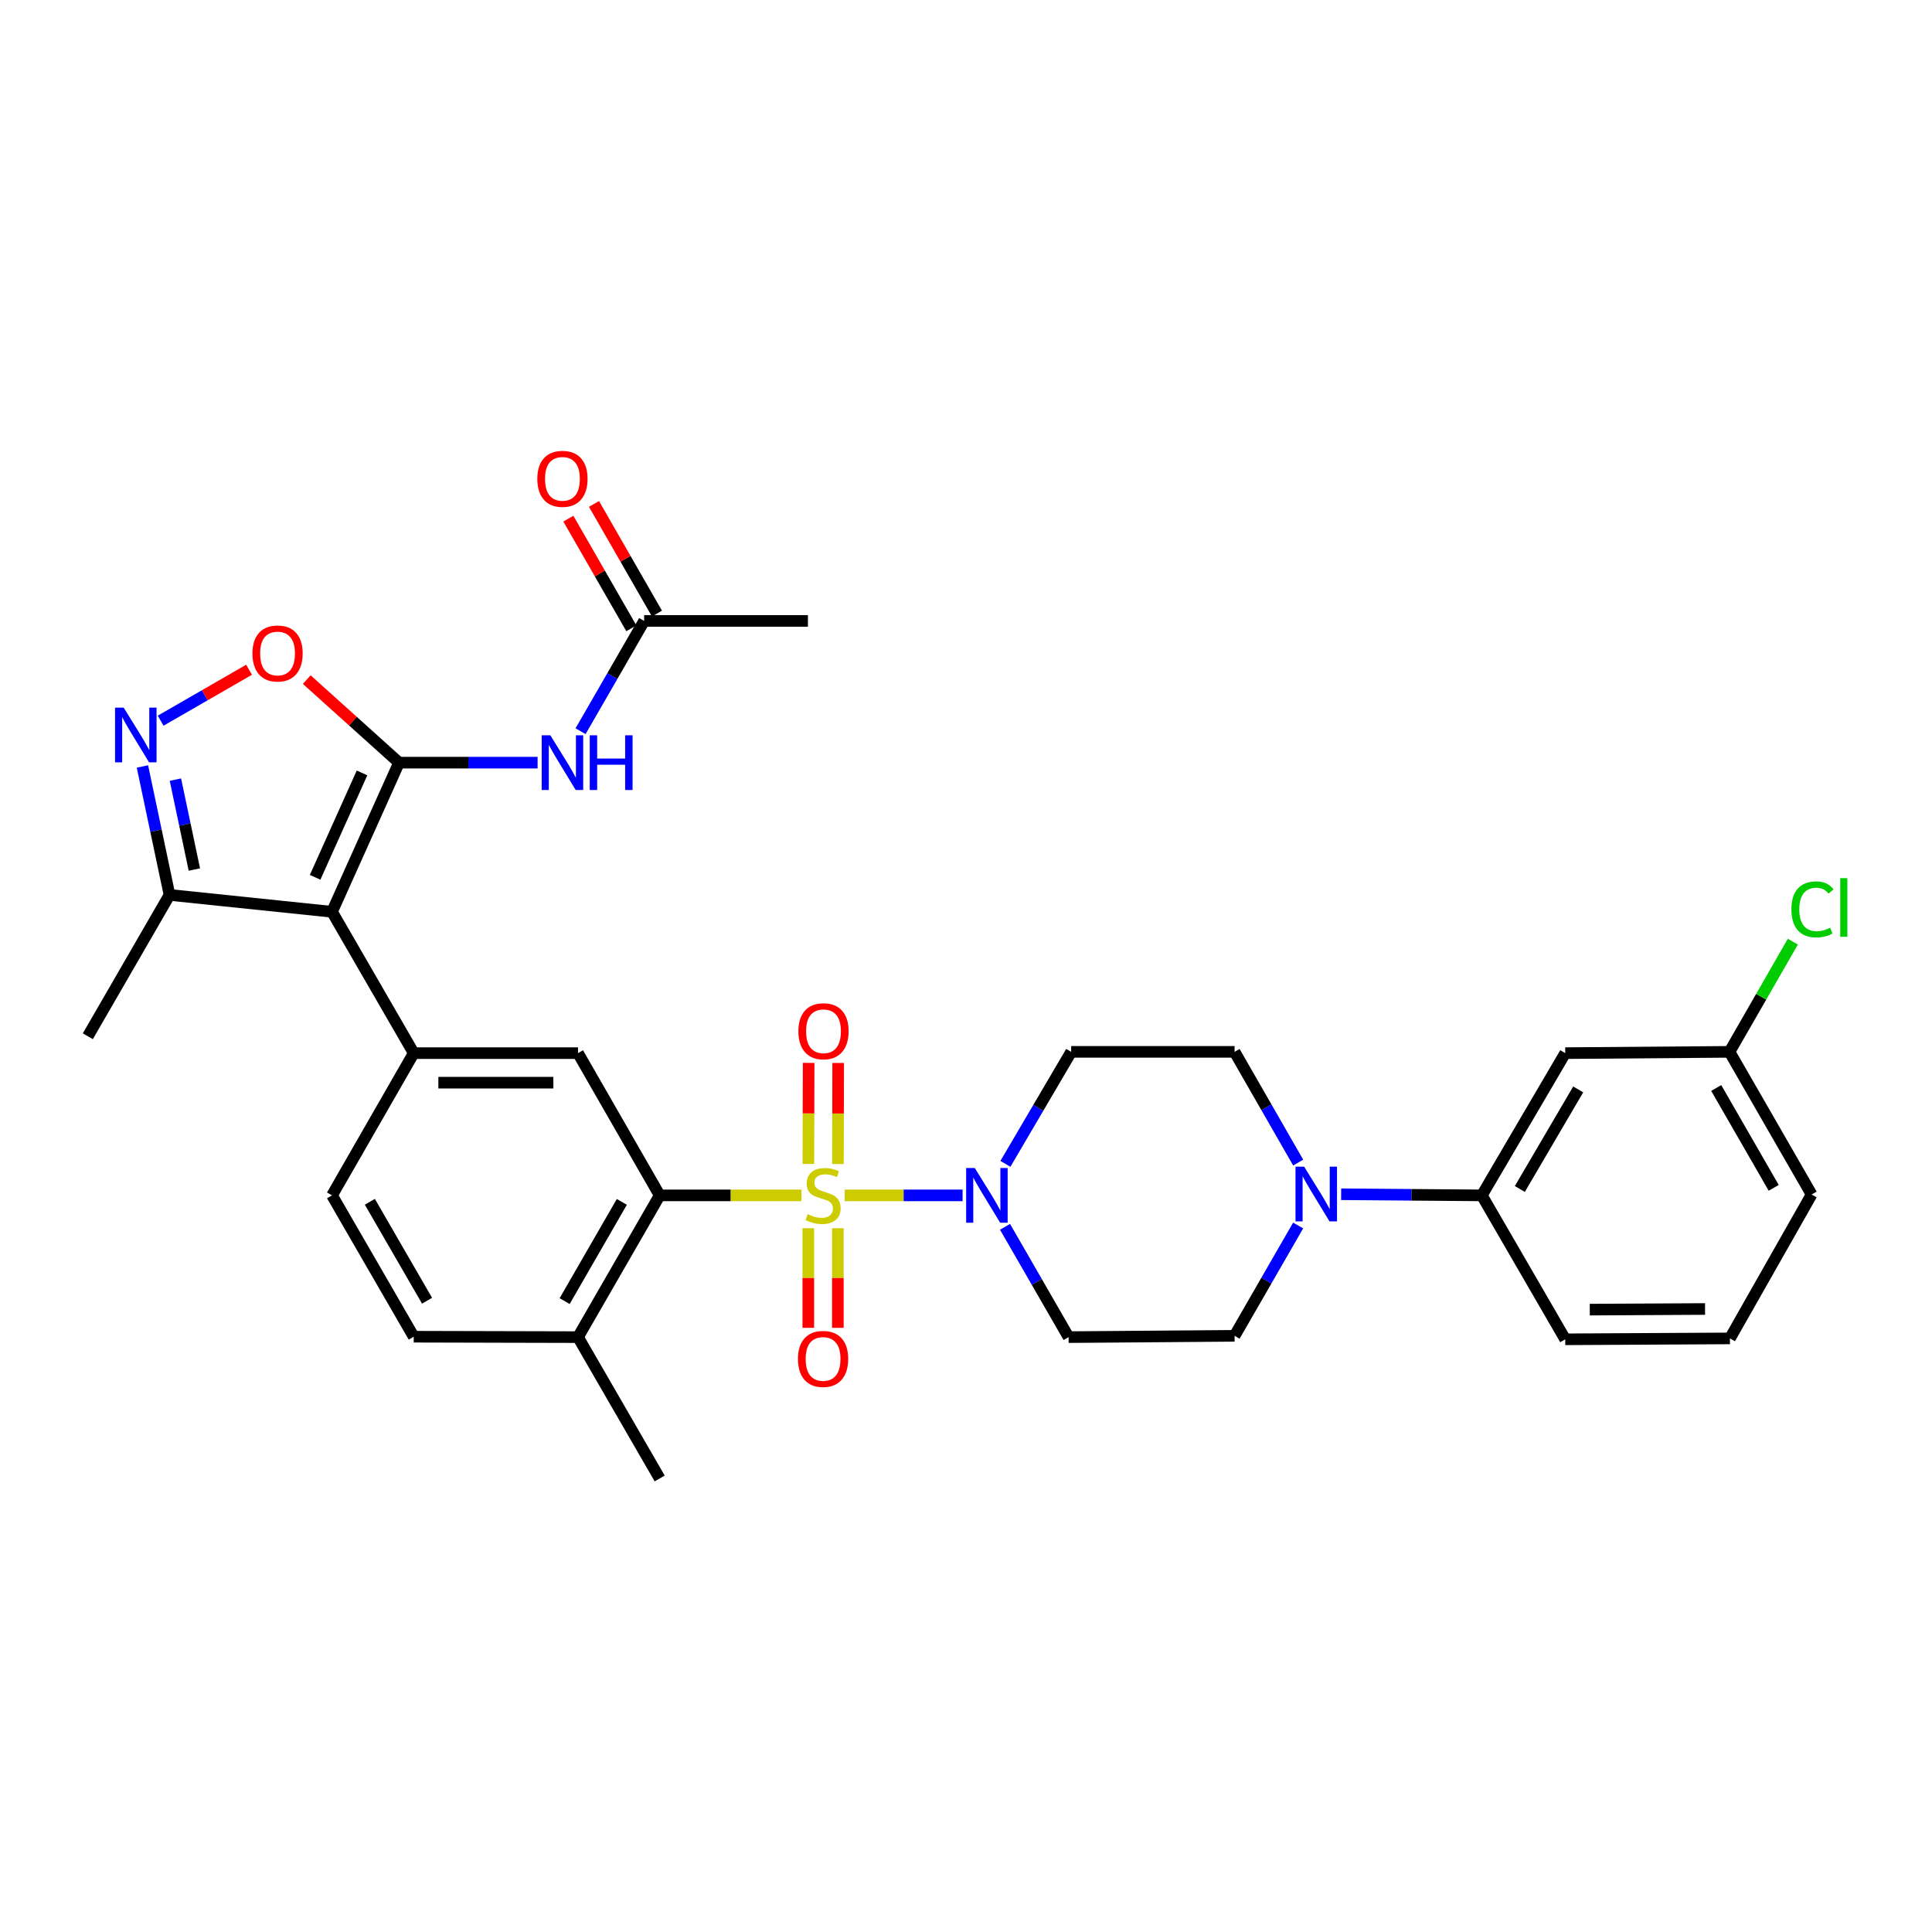 <?xml version='1.0' encoding='iso-8859-1'?>
<svg version='1.1' baseProfile='full'
              xmlns='http://www.w3.org/2000/svg'
                      xmlns:rdkit='http://www.rdkit.org/xml'
                      xmlns:xlink='http://www.w3.org/1999/xlink'
                  xml:space='preserve'
width='1000px' height='1000px' viewBox='0 0 1000 1000'>
<!-- END OF HEADER -->
<rect style='opacity:1.0;fill:#FFFFFF;stroke:none' width='1000' height='1000' x='0' y='0'> </rect>
<path class='bond-2' d='M 414.826,618.725 L 378.138,618.725' style='fill:none;fill-rule:evenodd;stroke:#CCCC00;stroke-width:6px;stroke-linecap:butt;stroke-linejoin:miter;stroke-opacity:1' />
<path class='bond-2' d='M 378.138,618.725 L 341.451,618.725' style='fill:none;fill-rule:evenodd;stroke:#000000;stroke-width:6px;stroke-linecap:butt;stroke-linejoin:miter;stroke-opacity:1' />
<path class='bond-3' d='M 437.22,618.725 L 467.729,618.725' style='fill:none;fill-rule:evenodd;stroke:#CCCC00;stroke-width:6px;stroke-linecap:butt;stroke-linejoin:miter;stroke-opacity:1' />
<path class='bond-3' d='M 467.729,618.725 L 498.239,618.725' style='fill:none;fill-rule:evenodd;stroke:#0000FF;stroke-width:6px;stroke-linecap:butt;stroke-linejoin:miter;stroke-opacity:1' />
<path class='bond-11' d='M 433.709,602.499 L 433.777,576.343' style='fill:none;fill-rule:evenodd;stroke:#CCCC00;stroke-width:6px;stroke-linecap:butt;stroke-linejoin:miter;stroke-opacity:1' />
<path class='bond-11' d='M 433.777,576.343 L 433.845,550.188' style='fill:none;fill-rule:evenodd;stroke:#FF0000;stroke-width:6px;stroke-linecap:butt;stroke-linejoin:miter;stroke-opacity:1' />
<path class='bond-11' d='M 418.415,602.459 L 418.483,576.304' style='fill:none;fill-rule:evenodd;stroke:#CCCC00;stroke-width:6px;stroke-linecap:butt;stroke-linejoin:miter;stroke-opacity:1' />
<path class='bond-11' d='M 418.483,576.304 L 418.551,550.148' style='fill:none;fill-rule:evenodd;stroke:#FF0000;stroke-width:6px;stroke-linecap:butt;stroke-linejoin:miter;stroke-opacity:1' />
<path class='bond-12' d='M 418.373,635.719 L 418.373,661.502' style='fill:none;fill-rule:evenodd;stroke:#CCCC00;stroke-width:6px;stroke-linecap:butt;stroke-linejoin:miter;stroke-opacity:1' />
<path class='bond-12' d='M 418.373,661.502 L 418.373,687.285' style='fill:none;fill-rule:evenodd;stroke:#FF0000;stroke-width:6px;stroke-linecap:butt;stroke-linejoin:miter;stroke-opacity:1' />
<path class='bond-12' d='M 433.667,635.719 L 433.667,661.502' style='fill:none;fill-rule:evenodd;stroke:#CCCC00;stroke-width:6px;stroke-linecap:butt;stroke-linejoin:miter;stroke-opacity:1' />
<path class='bond-12' d='M 433.667,661.502 L 433.667,687.285' style='fill:none;fill-rule:evenodd;stroke:#FF0000;stroke-width:6px;stroke-linecap:butt;stroke-linejoin:miter;stroke-opacity:1' />
<path class='bond-0' d='M 206.538,394.748 L 171.854,471.942' style='fill:none;fill-rule:evenodd;stroke:#000000;stroke-width:6px;stroke-linecap:butt;stroke-linejoin:miter;stroke-opacity:1' />
<path class='bond-0' d='M 187.384,400.059 L 163.106,454.094' style='fill:none;fill-rule:evenodd;stroke:#000000;stroke-width:6px;stroke-linecap:butt;stroke-linejoin:miter;stroke-opacity:1' />
<path class='bond-6' d='M 206.538,394.748 L 182.657,373.255' style='fill:none;fill-rule:evenodd;stroke:#000000;stroke-width:6px;stroke-linecap:butt;stroke-linejoin:miter;stroke-opacity:1' />
<path class='bond-6' d='M 182.657,373.255 L 158.776,351.762' style='fill:none;fill-rule:evenodd;stroke:#FF0000;stroke-width:6px;stroke-linecap:butt;stroke-linejoin:miter;stroke-opacity:1' />
<path class='bond-7' d='M 206.538,394.748 L 242.399,394.748' style='fill:none;fill-rule:evenodd;stroke:#000000;stroke-width:6px;stroke-linecap:butt;stroke-linejoin:miter;stroke-opacity:1' />
<path class='bond-7' d='M 242.399,394.748 L 278.261,394.748' style='fill:none;fill-rule:evenodd;stroke:#0000FF;stroke-width:6px;stroke-linecap:butt;stroke-linejoin:miter;stroke-opacity:1' />
<path class='bond-1' d='M 171.854,471.942 L 214.143,545.1' style='fill:none;fill-rule:evenodd;stroke:#000000;stroke-width:6px;stroke-linecap:butt;stroke-linejoin:miter;stroke-opacity:1' />
<path class='bond-10' d='M 171.854,471.942 L 87.743,463.207' style='fill:none;fill-rule:evenodd;stroke:#000000;stroke-width:6px;stroke-linecap:butt;stroke-linejoin:miter;stroke-opacity:1' />
<path class='bond-8' d='M 341.451,618.725 L 299.171,545.1' style='fill:none;fill-rule:evenodd;stroke:#000000;stroke-width:6px;stroke-linecap:butt;stroke-linejoin:miter;stroke-opacity:1' />
<path class='bond-18' d='M 341.451,618.725 L 299.171,692.095' style='fill:none;fill-rule:evenodd;stroke:#000000;stroke-width:6px;stroke-linecap:butt;stroke-linejoin:miter;stroke-opacity:1' />
<path class='bond-18' d='M 321.857,622.094 L 292.261,673.453' style='fill:none;fill-rule:evenodd;stroke:#000000;stroke-width:6px;stroke-linecap:butt;stroke-linejoin:miter;stroke-opacity:1' />
<path class='bond-14' d='M 520.2,635.002 L 536.654,663.549' style='fill:none;fill-rule:evenodd;stroke:#0000FF;stroke-width:6px;stroke-linecap:butt;stroke-linejoin:miter;stroke-opacity:1' />
<path class='bond-14' d='M 536.654,663.549 L 553.107,692.095' style='fill:none;fill-rule:evenodd;stroke:#000000;stroke-width:6px;stroke-linecap:butt;stroke-linejoin:miter;stroke-opacity:1' />
<path class='bond-15' d='M 520.398,602.411 L 537.42,573.424' style='fill:none;fill-rule:evenodd;stroke:#0000FF;stroke-width:6px;stroke-linecap:butt;stroke-linejoin:miter;stroke-opacity:1' />
<path class='bond-15' d='M 537.42,573.424 L 554.441,544.437' style='fill:none;fill-rule:evenodd;stroke:#000000;stroke-width:6px;stroke-linecap:butt;stroke-linejoin:miter;stroke-opacity:1' />
<path class='bond-4' d='M 214.143,545.1 L 299.171,545.1' style='fill:none;fill-rule:evenodd;stroke:#000000;stroke-width:6px;stroke-linecap:butt;stroke-linejoin:miter;stroke-opacity:1' />
<path class='bond-4' d='M 226.897,560.394 L 286.416,560.394' style='fill:none;fill-rule:evenodd;stroke:#000000;stroke-width:6px;stroke-linecap:butt;stroke-linejoin:miter;stroke-opacity:1' />
<path class='bond-33' d='M 214.143,545.1 L 171.854,618.725' style='fill:none;fill-rule:evenodd;stroke:#000000;stroke-width:6px;stroke-linecap:butt;stroke-linejoin:miter;stroke-opacity:1' />
<path class='bond-5' d='M 73.722,396.714 L 80.733,429.96' style='fill:none;fill-rule:evenodd;stroke:#0000FF;stroke-width:6px;stroke-linecap:butt;stroke-linejoin:miter;stroke-opacity:1' />
<path class='bond-5' d='M 80.733,429.96 L 87.743,463.207' style='fill:none;fill-rule:evenodd;stroke:#000000;stroke-width:6px;stroke-linecap:butt;stroke-linejoin:miter;stroke-opacity:1' />
<path class='bond-5' d='M 90.791,403.532 L 95.698,426.805' style='fill:none;fill-rule:evenodd;stroke:#0000FF;stroke-width:6px;stroke-linecap:butt;stroke-linejoin:miter;stroke-opacity:1' />
<path class='bond-5' d='M 95.698,426.805 L 100.606,450.077' style='fill:none;fill-rule:evenodd;stroke:#000000;stroke-width:6px;stroke-linecap:butt;stroke-linejoin:miter;stroke-opacity:1' />
<path class='bond-34' d='M 83.148,373.03 L 106.031,359.843' style='fill:none;fill-rule:evenodd;stroke:#0000FF;stroke-width:6px;stroke-linecap:butt;stroke-linejoin:miter;stroke-opacity:1' />
<path class='bond-34' d='M 106.031,359.843 L 128.915,346.656' style='fill:none;fill-rule:evenodd;stroke:#FF0000;stroke-width:6px;stroke-linecap:butt;stroke-linejoin:miter;stroke-opacity:1' />
<path class='bond-16' d='M 300.498,378.471 L 316.951,349.929' style='fill:none;fill-rule:evenodd;stroke:#0000FF;stroke-width:6px;stroke-linecap:butt;stroke-linejoin:miter;stroke-opacity:1' />
<path class='bond-16' d='M 316.951,349.929 L 333.404,321.386' style='fill:none;fill-rule:evenodd;stroke:#000000;stroke-width:6px;stroke-linecap:butt;stroke-linejoin:miter;stroke-opacity:1' />
<path class='bond-9' d='M 671.939,601.755 L 655.479,573.096' style='fill:none;fill-rule:evenodd;stroke:#0000FF;stroke-width:6px;stroke-linecap:butt;stroke-linejoin:miter;stroke-opacity:1' />
<path class='bond-9' d='M 655.479,573.096 L 639.019,544.437' style='fill:none;fill-rule:evenodd;stroke:#000000;stroke-width:6px;stroke-linecap:butt;stroke-linejoin:miter;stroke-opacity:1' />
<path class='bond-13' d='M 694.173,618.14 L 730.582,618.433' style='fill:none;fill-rule:evenodd;stroke:#0000FF;stroke-width:6px;stroke-linecap:butt;stroke-linejoin:miter;stroke-opacity:1' />
<path class='bond-13' d='M 730.582,618.433 L 766.99,618.725' style='fill:none;fill-rule:evenodd;stroke:#000000;stroke-width:6px;stroke-linecap:butt;stroke-linejoin:miter;stroke-opacity:1' />
<path class='bond-32' d='M 671.915,634.314 L 655.467,662.869' style='fill:none;fill-rule:evenodd;stroke:#0000FF;stroke-width:6px;stroke-linecap:butt;stroke-linejoin:miter;stroke-opacity:1' />
<path class='bond-32' d='M 655.467,662.869 L 639.019,691.424' style='fill:none;fill-rule:evenodd;stroke:#000000;stroke-width:6px;stroke-linecap:butt;stroke-linejoin:miter;stroke-opacity:1' />
<path class='bond-27' d='M 87.743,463.207 L 45.455,536.373' style='fill:none;fill-rule:evenodd;stroke:#000000;stroke-width:6px;stroke-linecap:butt;stroke-linejoin:miter;stroke-opacity:1' />
<path class='bond-17' d='M 766.99,618.725 L 810.163,545.1' style='fill:none;fill-rule:evenodd;stroke:#000000;stroke-width:6px;stroke-linecap:butt;stroke-linejoin:miter;stroke-opacity:1' />
<path class='bond-17' d='M 786.659,615.417 L 816.88,563.88' style='fill:none;fill-rule:evenodd;stroke:#000000;stroke-width:6px;stroke-linecap:butt;stroke-linejoin:miter;stroke-opacity:1' />
<path class='bond-26' d='M 766.99,618.725 L 810.163,693.225' style='fill:none;fill-rule:evenodd;stroke:#000000;stroke-width:6px;stroke-linecap:butt;stroke-linejoin:miter;stroke-opacity:1' />
<path class='bond-20' d='M 553.107,692.095 L 639.019,691.424' style='fill:none;fill-rule:evenodd;stroke:#000000;stroke-width:6px;stroke-linecap:butt;stroke-linejoin:miter;stroke-opacity:1' />
<path class='bond-19' d='M 554.441,544.437 L 639.019,544.437' style='fill:none;fill-rule:evenodd;stroke:#000000;stroke-width:6px;stroke-linecap:butt;stroke-linejoin:miter;stroke-opacity:1' />
<path class='bond-22' d='M 340.035,317.577 L 323.74,289.206' style='fill:none;fill-rule:evenodd;stroke:#000000;stroke-width:6px;stroke-linecap:butt;stroke-linejoin:miter;stroke-opacity:1' />
<path class='bond-22' d='M 323.74,289.206 L 307.444,260.835' style='fill:none;fill-rule:evenodd;stroke:#FF0000;stroke-width:6px;stroke-linecap:butt;stroke-linejoin:miter;stroke-opacity:1' />
<path class='bond-22' d='M 326.773,325.195 L 310.477,296.824' style='fill:none;fill-rule:evenodd;stroke:#000000;stroke-width:6px;stroke-linecap:butt;stroke-linejoin:miter;stroke-opacity:1' />
<path class='bond-22' d='M 310.477,296.824 L 294.181,268.452' style='fill:none;fill-rule:evenodd;stroke:#FF0000;stroke-width:6px;stroke-linecap:butt;stroke-linejoin:miter;stroke-opacity:1' />
<path class='bond-29' d='M 333.404,321.386 L 418.186,321.386' style='fill:none;fill-rule:evenodd;stroke:#000000;stroke-width:6px;stroke-linecap:butt;stroke-linejoin:miter;stroke-opacity:1' />
<path class='bond-24' d='M 810.163,545.1 L 895.191,544.437' style='fill:none;fill-rule:evenodd;stroke:#000000;stroke-width:6px;stroke-linecap:butt;stroke-linejoin:miter;stroke-opacity:1' />
<path class='bond-23' d='M 299.171,692.095 L 214.143,691.883' style='fill:none;fill-rule:evenodd;stroke:#000000;stroke-width:6px;stroke-linecap:butt;stroke-linejoin:miter;stroke-opacity:1' />
<path class='bond-30' d='M 299.171,692.095 L 341.451,765.253' style='fill:none;fill-rule:evenodd;stroke:#000000;stroke-width:6px;stroke-linecap:butt;stroke-linejoin:miter;stroke-opacity:1' />
<path class='bond-21' d='M 171.854,618.725 L 214.143,691.883' style='fill:none;fill-rule:evenodd;stroke:#000000;stroke-width:6px;stroke-linecap:butt;stroke-linejoin:miter;stroke-opacity:1' />
<path class='bond-21' d='M 191.438,622.045 L 221.04,673.255' style='fill:none;fill-rule:evenodd;stroke:#000000;stroke-width:6px;stroke-linecap:butt;stroke-linejoin:miter;stroke-opacity:1' />
<path class='bond-25' d='M 895.191,544.437 L 911.584,515.92' style='fill:none;fill-rule:evenodd;stroke:#000000;stroke-width:6px;stroke-linecap:butt;stroke-linejoin:miter;stroke-opacity:1' />
<path class='bond-25' d='M 911.584,515.92 L 927.978,487.402' style='fill:none;fill-rule:evenodd;stroke:#00CC00;stroke-width:6px;stroke-linecap:butt;stroke-linejoin:miter;stroke-opacity:1' />
<path class='bond-35' d='M 895.191,544.437 L 937.692,618.266' style='fill:none;fill-rule:evenodd;stroke:#000000;stroke-width:6px;stroke-linecap:butt;stroke-linejoin:miter;stroke-opacity:1' />
<path class='bond-35' d='M 888.311,563.142 L 918.062,614.822' style='fill:none;fill-rule:evenodd;stroke:#000000;stroke-width:6px;stroke-linecap:butt;stroke-linejoin:miter;stroke-opacity:1' />
<path class='bond-28' d='M 810.163,693.225 L 895.403,692.758' style='fill:none;fill-rule:evenodd;stroke:#000000;stroke-width:6px;stroke-linecap:butt;stroke-linejoin:miter;stroke-opacity:1' />
<path class='bond-28' d='M 822.865,677.861 L 882.533,677.534' style='fill:none;fill-rule:evenodd;stroke:#000000;stroke-width:6px;stroke-linecap:butt;stroke-linejoin:miter;stroke-opacity:1' />
<path class='bond-31' d='M 895.403,692.758 L 937.692,618.266' style='fill:none;fill-rule:evenodd;stroke:#000000;stroke-width:6px;stroke-linecap:butt;stroke-linejoin:miter;stroke-opacity:1' />
<path  class='atom-0' d='M 418.02 628.445
Q 418.34 628.565, 419.66 629.125
Q 420.98 629.685, 422.42 630.045
Q 423.9 630.365, 425.34 630.365
Q 428.02 630.365, 429.58 629.085
Q 431.14 627.765, 431.14 625.485
Q 431.14 623.925, 430.34 622.965
Q 429.58 622.005, 428.38 621.485
Q 427.18 620.965, 425.18 620.365
Q 422.66 619.605, 421.14 618.885
Q 419.66 618.165, 418.58 616.645
Q 417.54 615.125, 417.54 612.565
Q 417.54 609.005, 419.94 606.805
Q 422.38 604.605, 427.18 604.605
Q 430.46 604.605, 434.18 606.165
L 433.26 609.245
Q 429.86 607.845, 427.3 607.845
Q 424.54 607.845, 423.02 609.005
Q 421.5 610.125, 421.54 612.085
Q 421.54 613.605, 422.3 614.525
Q 423.1 615.445, 424.22 615.965
Q 425.38 616.485, 427.3 617.085
Q 429.86 617.885, 431.38 618.685
Q 432.9 619.485, 433.98 621.125
Q 435.1 622.725, 435.1 625.485
Q 435.1 629.405, 432.46 631.525
Q 429.86 633.605, 425.5 633.605
Q 422.98 633.605, 421.06 633.045
Q 419.18 632.525, 416.94 631.605
L 418.02 628.445
' fill='#CCCC00'/>
<path  class='atom-4' d='M 504.559 604.565
L 513.839 619.565
Q 514.759 621.045, 516.239 623.725
Q 517.719 626.405, 517.799 626.565
L 517.799 604.565
L 521.559 604.565
L 521.559 632.885
L 517.679 632.885
L 507.719 616.485
Q 506.559 614.565, 505.319 612.365
Q 504.119 610.165, 503.759 609.485
L 503.759 632.885
L 500.079 632.885
L 500.079 604.565
L 504.559 604.565
' fill='#0000FF'/>
<path  class='atom-6' d='M 64.031 366.279
L 73.311 381.279
Q 74.231 382.759, 75.711 385.439
Q 77.191 388.119, 77.271 388.279
L 77.271 366.279
L 81.031 366.279
L 81.031 394.599
L 77.151 394.599
L 67.191 378.199
Q 66.031 376.279, 64.791 374.079
Q 63.591 371.879, 63.231 371.199
L 63.231 394.599
L 59.551 394.599
L 59.551 366.279
L 64.031 366.279
' fill='#0000FF'/>
<path  class='atom-7' d='M 130.661 338.239
Q 130.661 331.439, 134.021 327.639
Q 137.381 323.839, 143.661 323.839
Q 149.941 323.839, 153.301 327.639
Q 156.661 331.439, 156.661 338.239
Q 156.661 345.119, 153.261 349.039
Q 149.861 352.919, 143.661 352.919
Q 137.421 352.919, 134.021 349.039
Q 130.661 345.159, 130.661 338.239
M 143.661 349.719
Q 147.981 349.719, 150.301 346.839
Q 152.661 343.919, 152.661 338.239
Q 152.661 332.679, 150.301 329.879
Q 147.981 327.039, 143.661 327.039
Q 139.341 327.039, 136.981 329.839
Q 134.661 332.639, 134.661 338.239
Q 134.661 343.959, 136.981 346.839
Q 139.341 349.719, 143.661 349.719
' fill='#FF0000'/>
<path  class='atom-8' d='M 284.855 380.588
L 294.135 395.588
Q 295.055 397.068, 296.535 399.748
Q 298.015 402.428, 298.095 402.588
L 298.095 380.588
L 301.855 380.588
L 301.855 408.908
L 297.975 408.908
L 288.015 392.508
Q 286.855 390.588, 285.615 388.388
Q 284.415 386.188, 284.055 385.508
L 284.055 408.908
L 280.375 408.908
L 280.375 380.588
L 284.855 380.588
' fill='#0000FF'/>
<path  class='atom-8' d='M 305.255 380.588
L 309.095 380.588
L 309.095 392.628
L 323.575 392.628
L 323.575 380.588
L 327.415 380.588
L 327.415 408.908
L 323.575 408.908
L 323.575 395.828
L 309.095 395.828
L 309.095 408.908
L 305.255 408.908
L 305.255 380.588
' fill='#0000FF'/>
<path  class='atom-10' d='M 675.031 603.877
L 684.311 618.877
Q 685.231 620.357, 686.711 623.037
Q 688.191 625.717, 688.271 625.877
L 688.271 603.877
L 692.031 603.877
L 692.031 632.197
L 688.151 632.197
L 678.191 615.797
Q 677.031 613.877, 675.791 611.677
Q 674.591 609.477, 674.231 608.797
L 674.231 632.197
L 670.551 632.197
L 670.551 603.877
L 675.031 603.877
' fill='#0000FF'/>
<path  class='atom-12' d='M 413.241 533.768
Q 413.241 526.968, 416.601 523.168
Q 419.961 519.368, 426.241 519.368
Q 432.521 519.368, 435.881 523.168
Q 439.241 526.968, 439.241 533.768
Q 439.241 540.648, 435.841 544.568
Q 432.441 548.448, 426.241 548.448
Q 420.001 548.448, 416.601 544.568
Q 413.241 540.688, 413.241 533.768
M 426.241 545.248
Q 430.561 545.248, 432.881 542.368
Q 435.241 539.448, 435.241 533.768
Q 435.241 528.208, 432.881 525.408
Q 430.561 522.568, 426.241 522.568
Q 421.921 522.568, 419.561 525.368
Q 417.241 528.168, 417.241 533.768
Q 417.241 539.488, 419.561 542.368
Q 421.921 545.248, 426.241 545.248
' fill='#FF0000'/>
<path  class='atom-13' d='M 413.02 703.374
Q 413.02 696.574, 416.38 692.774
Q 419.74 688.974, 426.02 688.974
Q 432.3 688.974, 435.66 692.774
Q 439.02 696.574, 439.02 703.374
Q 439.02 710.254, 435.62 714.174
Q 432.22 718.054, 426.02 718.054
Q 419.78 718.054, 416.38 714.174
Q 413.02 710.294, 413.02 703.374
M 426.02 714.854
Q 430.34 714.854, 432.66 711.974
Q 435.02 709.054, 435.02 703.374
Q 435.02 697.814, 432.66 695.014
Q 430.34 692.174, 426.02 692.174
Q 421.7 692.174, 419.34 694.974
Q 417.02 697.774, 417.02 703.374
Q 417.02 709.094, 419.34 711.974
Q 421.7 714.854, 426.02 714.854
' fill='#FF0000'/>
<path  class='atom-23' d='M 278.115 247.841
Q 278.115 241.041, 281.475 237.241
Q 284.835 233.441, 291.115 233.441
Q 297.395 233.441, 300.755 237.241
Q 304.115 241.041, 304.115 247.841
Q 304.115 254.721, 300.715 258.641
Q 297.315 262.521, 291.115 262.521
Q 284.875 262.521, 281.475 258.641
Q 278.115 254.761, 278.115 247.841
M 291.115 259.321
Q 295.435 259.321, 297.755 256.441
Q 300.115 253.521, 300.115 247.841
Q 300.115 242.281, 297.755 239.481
Q 295.435 236.641, 291.115 236.641
Q 286.795 236.641, 284.435 239.441
Q 282.115 242.241, 282.115 247.841
Q 282.115 253.561, 284.435 256.441
Q 286.795 259.321, 291.115 259.321
' fill='#FF0000'/>
<path  class='atom-26' d='M 927.231 470.687
Q 927.231 463.647, 930.511 459.967
Q 933.831 456.247, 940.111 456.247
Q 945.951 456.247, 949.071 460.367
L 946.431 462.527
Q 944.151 459.527, 940.111 459.527
Q 935.831 459.527, 933.551 462.407
Q 931.311 465.247, 931.311 470.687
Q 931.311 476.287, 933.631 479.167
Q 935.991 482.047, 940.551 482.047
Q 943.671 482.047, 947.311 480.167
L 948.431 483.167
Q 946.951 484.127, 944.711 484.687
Q 942.471 485.247, 939.991 485.247
Q 933.831 485.247, 930.511 481.487
Q 927.231 477.727, 927.231 470.687
' fill='#00CC00'/>
<path  class='atom-26' d='M 952.511 454.527
L 956.191 454.527
L 956.191 484.887
L 952.511 484.887
L 952.511 454.527
' fill='#00CC00'/>
</svg>

